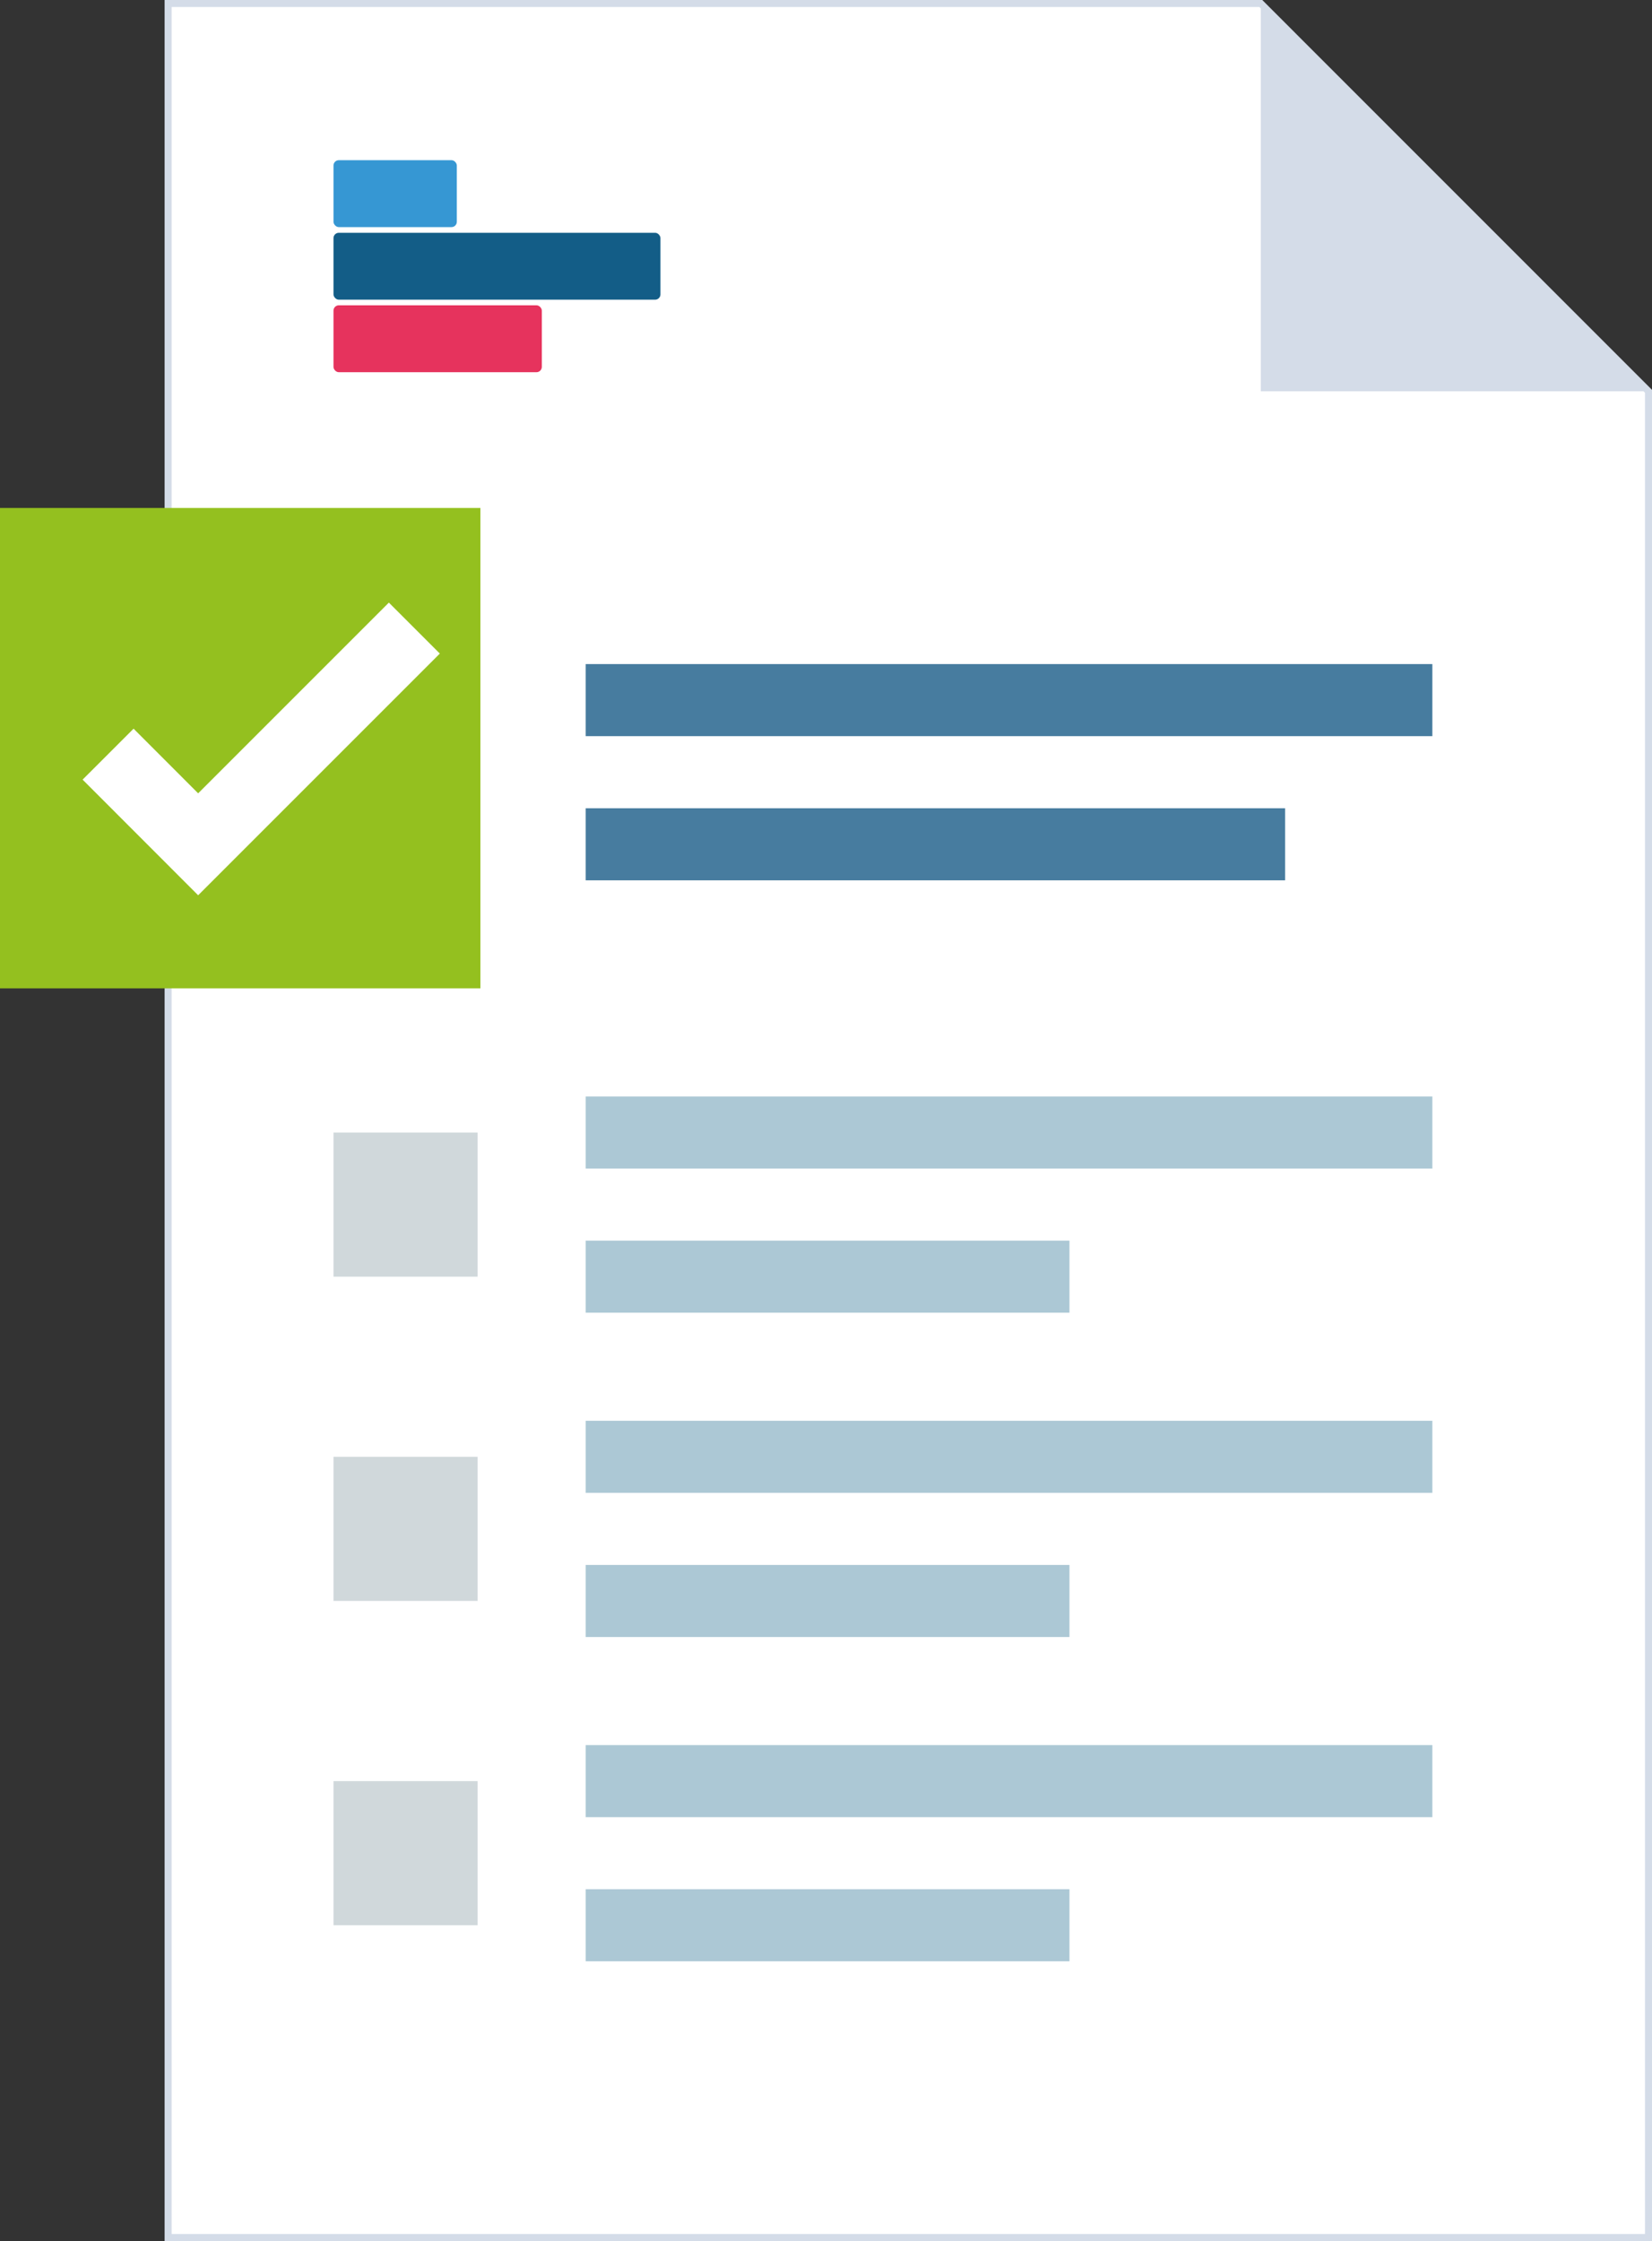 <svg xmlns="http://www.w3.org/2000/svg" xmlns:xlink="http://www.w3.org/1999/xlink" viewBox="0 0 235.35 319.23"><rect x="0" y="0" width="235.35" height="319.23" fill="#333333" stroke="none"/><defs><linearGradient id="a" x1="47.51" y1="171.59" x2="68.04" y2="171.59" gradientUnits="userSpaceOnUse"><stop offset="0" stop-color="#d0d8db"></stop><stop offset="1" stop-color="#d0d8db"></stop></linearGradient><linearGradient id="b" x1="47.51" y1="217.79" x2="68.04" y2="217.79" xlink:href="#a"></linearGradient><linearGradient id="c" x1="47.51" y1="263.98" x2="68.04" y2="263.98" xlink:href="#a"></linearGradient></defs><title>tcp_certificate_green_bordered</title><polygon points="179.62 0.5 23.95 0.5 23.95 318.73 234.85 318.73 234.85 55.74 179.62 0.5" style="fill:#fff;stroke:#d4dce8"></polygon><line x1="83.44" y1="99.73" x2="204.06" y2="99.73" style="fill:none;stroke:#477c9f;stroke-width:10.266px"></line><line x1="83.44" y1="120.27" x2="183.08" y2="120.27" style="fill:none;stroke:#477c9f;stroke-width:10.266px"></line><line x1="83.44" y1="161.33" x2="204.06" y2="161.33" style="fill:none;stroke:#acc8d5;stroke-width:10.266px"></line><line x1="83.44" y1="181.86" x2="152.36" y2="181.86" style="fill:none;stroke:#acc8d5;stroke-width:10.266px"></line><polyline points="179.62 0.5 179.62 55.74 234.85 55.74" style="fill:#d4dce8"></polyline><rect x="47.51" y="161.33" width="20.53" height="20.53" style="fill:url(#a)"></rect><line x1="83.44" y1="207.52" x2="204.06" y2="207.52" style="fill:none;stroke:#acc8d5;stroke-width:10.266px"></line><line x1="83.44" y1="228.06" x2="152.36" y2="228.06" style="fill:none;stroke:#acc8d5;stroke-width:10.266px"></line><rect x="47.51" y="207.52" width="20.53" height="20.53" style="fill:url(#b)"></rect><line x1="83.44" y1="253.72" x2="204.06" y2="253.72" style="fill:none;stroke:#acc8d5;stroke-width:10.266px"></line><line x1="83.44" y1="274.25" x2="152.36" y2="274.25" style="fill:none;stroke:#acc8d5;stroke-width:10.266px"></line><rect x="47.51" y="253.72" width="20.53" height="20.53" style="fill:url(#c)"></rect><rect y="72.36" width="68.44" height="68.43" style="fill:#94c01f"></rect><polyline points="15.4 107.43 28.23 120.27 59.03 89.47" style="fill:none;stroke:#fff;stroke-width:10.266px"></polyline><rect x="47.51" y="22.82" width="17.57" height="9.53" rx="0.76" style="fill:#3697d3"></rect><rect x="47.51" y="33.16" width="46.58" height="9.53" rx="0.76" style="fill:#135d87"></rect><rect x="47.51" y="43.49" width="29.68" height="9.53" rx="0.76" style="fill:#e6335d"></rect></svg>